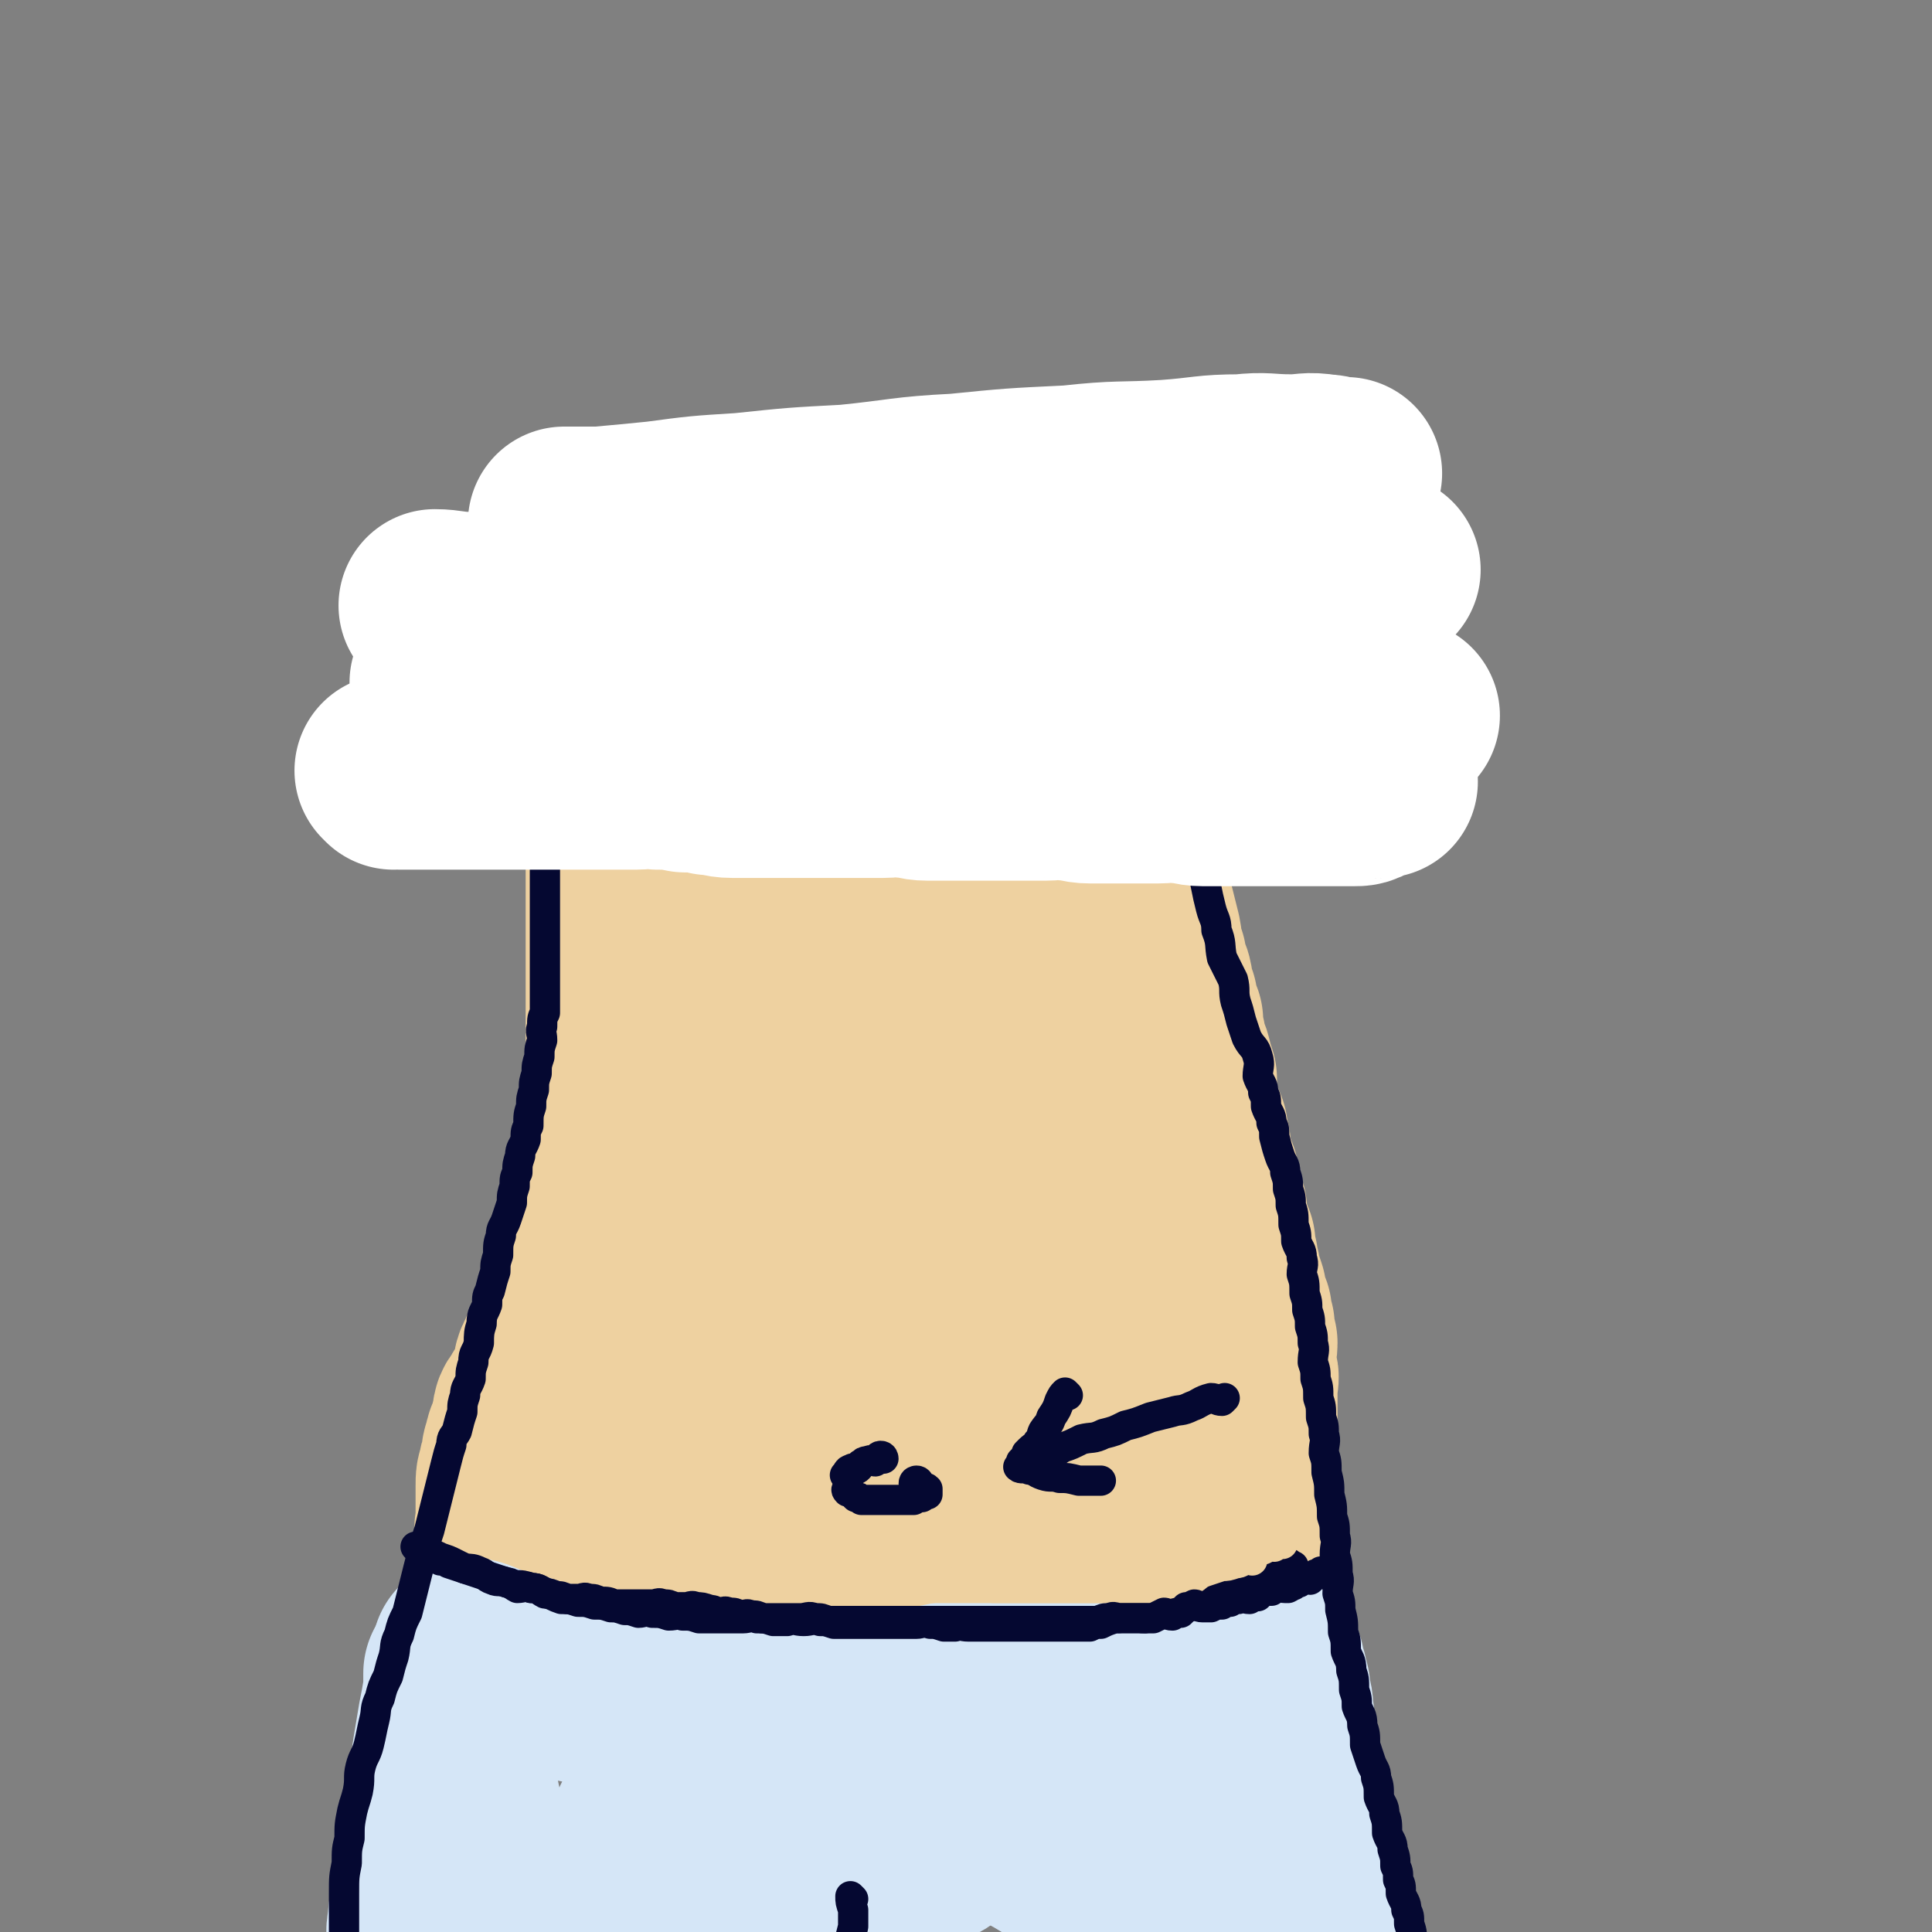<svg viewBox='0 0 702 702' version='1.1' xmlns='http://www.w3.org/2000/svg' xmlns:xlink='http://www.w3.org/1999/xlink'><rect x="0" y="0" width="702" height="702" fill="#808080" stroke="none"/><g fill='none' stroke='rgb(238,209,160)' stroke-width='35' stroke-linecap='round' stroke-linejoin='round'><path d='M229,224c0,0 -1,-1 -1,-1 0,0 1,1 1,2 0,3 -1,3 0,6 0,4 0,4 1,8 0,4 1,4 2,8 1,4 0,4 1,8 0,4 0,4 1,8 0,4 1,4 2,7 1,4 0,4 1,8 0,5 0,5 1,9 0,4 0,4 1,8 0,4 0,4 1,7 0,5 0,5 1,9 0,5 1,5 1,9 0,4 0,4 0,7 0,5 -1,5 0,10 0,4 1,4 1,8 0,5 0,5 0,9 0,5 0,5 0,9 0,4 0,4 0,7 0,4 0,4 0,8 0,4 0,4 0,7 0,4 0,4 0,8 0,4 0,4 0,7 -1,3 -1,3 -1,7 -1,3 -1,4 -1,7 -1,4 -1,4 -2,8 -1,4 -2,3 -2,7 -1,3 0,4 -1,7 -1,4 -2,3 -3,7 -2,4 -1,4 -2,8 -1,4 -1,4 -2,7 -1,3 -2,3 -2,6 -1,2 -1,2 -1,5 -1,1 0,1 0,3 0,1 0,1 0,2 '/><path d='M437,218c0,0 -1,-1 -1,-1 -1,2 -1,3 -2,5 -1,3 -1,3 -2,6 -1,4 -1,4 -3,7 -1,4 -1,4 -3,8 -1,4 -2,4 -3,8 -1,4 -1,4 -2,8 -1,4 -1,4 -2,7 -1,4 -1,4 -2,8 -1,5 -1,5 -2,9 0,4 0,4 -1,8 0,4 -1,4 -2,8 0,4 0,4 -1,8 0,4 0,4 -1,8 0,4 0,4 0,8 0,4 0,4 0,7 0,4 0,4 0,7 0,4 0,4 0,8 0,4 0,4 0,7 0,4 0,4 0,7 0,3 0,3 0,6 0,3 0,3 0,6 0,3 0,3 0,6 0,3 0,3 0,6 0,2 0,2 0,5 1,3 1,3 1,7 1,3 1,3 1,5 1,3 2,3 3,6 0,2 0,3 0,5 1,3 2,2 3,5 0,3 0,3 0,6 1,3 2,2 3,5 1,3 0,3 1,6 1,3 1,3 2,6 1,3 1,3 2,6 2,3 2,3 3,7 1,2 1,2 1,4 1,2 1,2 2,5 1,1 1,1 1,2 1,1 0,1 0,2 1,0 1,0 1,1 0,0 0,0 0,0 '/><path d='M213,225c0,0 -1,-1 -1,-1 1,2 2,3 3,5 1,3 1,4 3,7 2,5 2,5 4,9 1,4 1,4 3,8 1,5 1,5 3,10 1,6 2,6 3,11 1,5 1,5 2,10 1,6 2,6 3,12 1,6 1,6 2,12 1,5 1,5 2,10 1,6 0,6 1,11 0,5 1,5 2,10 0,5 -1,5 0,10 0,5 0,5 1,10 0,5 -1,5 0,9 0,5 0,5 1,9 0,4 0,4 0,8 0,5 0,5 0,9 0,4 0,4 0,8 0,4 0,4 0,8 -1,4 -1,4 -1,7 -1,4 -1,4 -1,7 -1,3 -1,4 -1,7 -1,4 -2,4 -2,8 -1,4 -1,4 -1,8 -1,4 -1,4 -2,8 -2,4 -2,3 -4,7 -1,3 -1,3 -1,6 -1,3 -1,3 -1,6 -1,1 -1,1 -1,2 0,0 0,0 0,1 '/><path d='M212,223c0,0 -1,-1 -1,-1 0,1 1,2 2,4 1,3 1,3 2,6 1,5 2,5 3,9 1,4 1,4 2,8 1,5 2,5 3,10 1,6 1,6 2,11 1,5 1,5 2,10 1,6 1,6 2,11 0,5 0,5 1,10 0,4 0,4 1,8 0,5 0,5 1,10 0,4 -1,4 0,8 0,5 0,5 1,9 0,5 0,5 0,9 0,4 -1,4 0,7 0,4 0,4 1,8 0,4 0,4 0,7 0,4 0,4 0,7 0,3 0,3 0,7 0,3 0,3 0,7 -1,3 -1,3 -1,7 -1,3 -1,3 -1,7 -1,3 -1,3 -1,7 -1,3 -2,3 -2,7 -1,3 -1,4 -1,7 -1,3 -1,3 -2,6 -1,3 -2,3 -2,6 -1,3 -1,3 -1,6 -1,3 -1,3 -2,7 -1,2 -2,2 -2,4 -1,2 -1,2 -1,5 -1,2 -1,2 -2,5 -1,2 -2,2 -3,4 0,2 0,2 0,4 -1,2 0,2 -1,4 -1,2 -2,1 -2,3 -1,1 -1,1 -1,3 -1,1 -1,1 -1,3 -1,1 -1,1 -1,3 -1,1 -1,1 -1,2 -1,1 -1,1 -1,3 0,0 0,0 0,1 -1,1 -1,1 -1,3 0,0 0,0 0,1 0,1 0,1 0,2 -1,0 -1,0 -1,1 0,0 0,0 0,1 -1,0 -1,0 -2,1 0,1 1,1 1,1 0,0 0,0 0,1 0,0 0,0 0,1 0,0 0,0 0,1 -1,0 -1,0 -1,1 0,0 0,0 0,1 0,0 0,0 0,1 0,0 0,0 0,1 -1,0 -1,0 -1,1 -1,1 0,1 0,2 -1,1 -2,0 -2,1 0,1 1,1 1,2 0,0 -1,0 -1,1 -1,0 0,0 0,1 0,1 0,1 0,2 0,0 0,1 0,1 -1,1 -2,0 -2,1 0,1 1,1 1,2 0,0 0,0 0,1 0,0 0,0 0,1 -1,1 -1,1 -1,2 -1,1 -1,1 -1,2 -1,1 0,1 0,2 0,0 -1,0 -1,1 -1,1 0,1 0,3 0,1 -1,1 -1,2 -1,0 -1,0 -1,1 -1,1 0,1 0,3 0,1 -1,1 -1,2 -1,1 -1,1 -1,2 -1,1 -1,1 -1,3 -1,1 -1,1 -1,2 -1,1 -2,1 -2,3 -1,1 -1,1 -1,3 -1,1 -1,1 -1,3 -1,2 -1,2 -2,4 -1,1 -1,1 -1,3 -1,1 -1,1 -1,3 -1,2 -2,2 -2,4 -1,2 -1,2 -1,4 -1,2 -1,2 -1,4 -1,2 -1,2 -1,4 -1,3 -1,3 -1,6 -1,2 -1,2 -1,5 -1,3 -1,3 -1,6 0,2 0,2 0,4 -1,3 -1,3 -1,6 0,2 0,2 0,5 -1,3 -1,3 -1,6 -1,2 0,2 0,5 0,3 0,3 0,6 0,3 0,3 0,6 0,3 0,3 0,7 0,3 -1,3 0,7 0,3 0,3 1,6 0,3 0,3 1,7 1,3 1,3 2,7 1,3 1,3 3,7 1,3 1,3 3,7 1,3 1,3 3,7 1,2 2,2 3,5 1,2 1,2 2,5 1,2 0,3 2,4 1,1 2,-1 4,-1 0,1 0,1 1,1 '/><path d='M428,214c0,0 -1,-1 -1,-1 0,1 0,2 0,3 1,3 0,3 0,6 0,4 0,4 0,8 0,4 0,4 0,8 0,5 0,5 0,9 0,5 1,5 0,9 0,5 0,5 -1,10 0,5 0,5 -1,10 0,6 0,6 -1,11 0,5 0,5 -1,10 0,5 0,5 -1,10 0,5 0,5 -1,10 0,5 0,5 -1,10 0,5 0,5 0,10 0,5 1,5 1,10 0,5 -1,5 -1,9 0,4 0,4 0,8 1,5 1,5 2,9 0,4 0,4 1,8 0,4 1,4 2,7 0,4 0,4 1,7 1,3 1,3 2,7 1,3 1,3 2,7 1,3 1,3 2,7 2,3 2,3 3,7 1,3 0,4 1,7 2,4 2,3 4,7 1,4 0,4 1,8 1,3 2,3 2,7 1,3 0,4 1,7 1,4 2,4 4,8 1,4 0,4 0,8 1,4 2,3 2,7 1,4 1,4 1,8 1,4 2,3 2,7 2,4 2,4 2,8 1,4 1,4 1,8 1,3 1,3 2,7 2,4 1,4 2,8 1,3 2,3 2,7 1,4 1,4 1,8 1,4 2,4 2,8 1,4 1,4 1,8 1,3 2,3 2,7 1,4 1,4 1,8 1,4 0,4 0,9 1,4 1,4 1,8 1,4 0,4 0,8 0,4 0,4 0,8 0,4 0,4 0,8 0,4 0,4 0,8 0,3 0,3 0,7 0,3 1,3 0,7 0,4 0,4 -1,8 0,3 1,3 0,7 0,3 0,3 -1,7 0,3 0,3 -1,7 0,4 -1,4 -2,8 -1,3 -1,3 -2,7 -1,3 -1,3 -2,7 0,3 0,4 -1,7 0,2 -1,2 -2,4 0,2 0,2 -1,4 0,1 0,1 0,3 0,0 0,1 0,1 '/><path d='M220,473c0,0 -1,-1 -1,-1 0,1 0,1 0,3 -2,3 -2,4 -4,7 -2,5 -2,4 -4,9 -3,4 -3,4 -4,9 -2,5 -2,5 -3,10 -2,5 -3,5 -4,10 -2,5 -2,6 -3,11 -2,6 -3,5 -4,11 -2,6 -2,6 -3,12 -2,6 -2,6 -3,11 -2,6 -2,6 -3,12 -2,6 -2,6 -3,11 -2,6 -1,6 -2,11 -1,5 -1,5 -2,10 -1,4 -2,4 -2,9 -1,4 0,4 0,9 0,6 0,6 0,11 0,5 0,5 0,10 0,5 0,5 0,10 0,4 0,4 0,9 0,5 -1,5 0,10 0,5 0,5 1,11 1,6 1,6 2,11 1,5 1,5 2,9 1,4 1,4 2,8 1,4 1,4 3,8 1,2 1,2 2,5 1,1 1,1 2,3 1,0 1,0 2,1 '/></g>
<g fill='none' stroke='rgb(213,230,247)' stroke-width='35' stroke-linecap='round' stroke-linejoin='round'><path d='M169,613c0,0 -1,-1 -1,-1 1,0 2,0 3,1 2,0 2,0 5,1 3,0 3,0 6,2 4,1 3,1 7,3 4,1 4,0 7,2 4,1 3,2 7,3 4,1 4,1 8,2 4,0 4,-1 7,1 3,0 3,2 6,3 3,1 4,0 7,1 4,0 4,1 8,2 4,0 4,0 7,1 4,0 3,1 7,2 3,0 3,0 6,1 3,0 3,0 7,1 3,0 3,-1 6,0 3,0 3,0 7,1 3,0 3,0 6,1 3,0 3,0 7,0 3,-1 3,0 6,0 3,0 3,0 6,0 2,0 2,0 5,0 3,0 3,0 6,0 3,0 3,0 6,0 3,0 3,0 6,0 3,0 3,0 6,0 3,0 3,0 6,0 2,0 2,0 5,0 2,-1 2,-1 5,-2 2,0 2,0 5,-1 3,0 3,1 6,1 3,-1 3,-1 6,-2 3,0 3,0 6,0 3,-1 3,-1 6,-1 2,-1 2,-1 5,-1 2,-1 2,-1 5,-2 2,0 2,0 4,0 2,-1 2,-1 5,-1 2,-1 2,0 5,0 2,-1 2,-2 5,-3 3,-1 3,-1 6,-2 2,0 2,0 5,-1 3,0 3,-1 6,-2 3,0 3,0 6,-1 2,-1 2,-1 5,-3 2,-1 2,-1 5,-2 3,-1 3,0 6,-2 2,0 2,-1 4,-2 1,0 2,0 4,0 1,-1 0,-1 1,-2 2,0 2,0 4,0 1,-1 1,-1 2,-1 '/><path d='M175,623c0,0 0,-1 -1,-1 0,0 0,1 0,2 -1,1 -1,1 -2,3 -2,2 -2,2 -3,4 -2,3 -2,3 -3,7 -2,3 -2,3 -2,7 -1,4 -1,4 -1,9 0,4 0,5 0,9 0,4 0,4 0,8 0,5 -1,5 0,10 0,5 1,5 2,10 1,4 0,4 1,9 1,4 1,4 2,8 1,4 0,4 1,8 0,3 1,3 2,6 0,2 0,2 1,4 0,1 0,1 1,3 '/><path d='M465,610c0,0 -1,-1 -1,-1 0,1 1,1 1,3 2,2 2,2 4,5 1,3 1,3 3,7 1,3 1,3 2,7 2,4 2,4 3,8 2,5 2,5 2,10 1,5 1,5 1,9 1,4 0,4 0,9 0,5 1,5 0,10 0,5 0,5 -1,10 0,4 -1,4 -2,8 -1,4 -1,4 -2,9 -1,3 -1,3 -2,6 -1,3 -1,3 -2,6 0,0 0,0 0,1 0,0 0,-1 0,-1 '/><path d='M184,636c0,0 -1,-1 -1,-1 0,1 0,2 1,5 1,8 1,8 3,17 2,10 2,10 5,20 2,8 2,8 5,16 2,5 2,5 4,10 1,2 1,2 2,5 0,0 1,1 1,1 0,0 0,0 0,0 0,-1 0,-1 1,-2 2,-2 3,-1 5,-4 2,-2 2,-3 3,-6 1,-3 2,-3 3,-7 1,-3 -1,-3 0,-7 0,-3 0,-3 1,-6 0,-3 -1,-3 0,-6 0,-3 0,-3 1,-7 0,-3 0,-3 1,-6 0,-1 0,-1 1,-3 0,0 0,0 1,-1 0,0 0,0 1,-1 2,0 2,0 5,0 5,2 5,2 9,5 6,3 6,3 11,7 6,4 6,4 12,9 6,4 5,4 11,8 5,3 6,3 11,7 5,3 5,3 10,6 4,2 4,2 9,4 4,1 4,0 9,0 5,1 5,1 10,0 5,0 5,0 9,-2 5,-1 5,-1 9,-4 4,-2 4,-2 8,-5 4,-2 4,-2 8,-5 3,-2 3,-2 7,-4 3,-1 3,-1 6,-3 3,-1 3,-2 6,-3 3,0 3,1 7,0 2,0 2,0 5,-1 2,0 2,0 5,0 2,0 2,0 4,0 0,0 1,0 1,0 '/><path d='M284,661c0,0 0,-1 -1,-1 -1,0 -1,1 -2,1 -5,4 -5,3 -11,7 -6,4 -6,4 -12,8 -5,3 -6,3 -11,7 -3,2 -3,2 -6,6 -2,1 -2,2 -3,4 -1,0 -1,1 0,1 2,2 2,3 5,4 9,1 9,1 18,0 11,0 11,-1 21,-4 11,-2 10,-3 20,-6 8,-2 8,-2 15,-5 6,-2 6,-2 11,-4 4,-1 4,-1 8,-2 4,0 4,0 8,0 4,1 4,1 9,2 5,1 5,1 10,3 5,2 5,2 10,5 5,2 5,2 11,5 5,2 5,2 10,4 5,2 5,2 10,4 4,1 4,1 9,2 4,0 4,-1 8,-1 4,0 4,1 8,0 3,0 3,0 7,-1 3,0 4,0 7,-2 3,-1 3,-2 6,-5 2,-2 2,-2 4,-5 2,-3 2,-3 4,-6 1,-3 1,-3 1,-7 1,-3 0,-3 0,-7 0,-3 1,-3 0,-6 0,-2 0,-2 -1,-5 -1,-2 0,-2 -2,-5 -1,-2 -1,-2 -3,-4 -1,-1 -1,-1 -3,-2 -1,0 -1,-1 -2,-1 -1,-2 -1,-2 -3,-4 -1,0 -1,0 -2,0 -2,-1 -2,0 -4,0 -3,0 -3,0 -7,0 -5,0 -5,-1 -10,0 -6,0 -6,0 -11,2 -6,1 -6,1 -12,3 -7,2 -7,2 -14,5 -7,2 -7,2 -14,5 -8,2 -8,2 -15,5 -7,2 -7,2 -14,5 -6,2 -7,1 -13,4 -6,2 -6,2 -12,5 -4,1 -4,1 -8,4 -2,1 -2,2 -5,4 -1,1 -2,1 -2,1 '/><path d='M437,649c0,0 -1,-1 -1,-1 0,0 0,1 0,1 1,4 0,4 0,8 0,4 0,4 0,8 0,3 0,3 0,6 0,3 1,3 0,6 0,1 0,1 -1,3 0,0 0,0 0,1 '/><path d='M414,659c0,0 -1,-1 -1,-1 0,0 0,1 0,1 2,5 2,5 3,9 0,4 0,4 1,8 0,3 0,3 1,7 0,1 -1,1 -1,2 0,0 0,-1 0,-1 '/><path d='M310,662c0,0 -1,-1 -1,-1 4,1 5,2 9,3 10,2 10,2 20,4 12,1 12,0 23,0 7,1 7,1 14,1 2,1 3,0 4,0 '/><path d='M267,659c0,0 -1,-1 -1,-1 0,0 1,0 2,0 0,1 0,2 0,2 '/></g>
<g fill='none' stroke='rgb(5,8,49)' stroke-width='21' stroke-linecap='round' stroke-linejoin='round'><path d='M223,211c0,0 0,-1 -1,-1 0,0 0,1 0,1 -2,1 -2,1 -3,2 -3,1 -3,1 -5,3 -1,1 -1,2 -2,3 -2,2 -3,1 -5,3 -1,1 0,1 -1,3 -1,1 -2,1 -2,3 -1,2 -2,2 -2,4 -1,2 -1,2 -1,4 -1,3 -1,2 -1,5 -1,2 0,2 0,4 0,2 0,2 0,4 0,1 -1,1 0,3 0,2 0,2 1,4 0,1 0,1 1,3 0,2 0,2 1,4 1,2 2,1 3,3 1,1 1,2 2,3 1,1 1,1 3,2 1,1 1,1 3,3 2,1 2,1 4,3 1,1 1,1 3,2 2,1 2,1 4,2 2,1 2,0 4,1 2,1 1,1 3,2 2,0 2,0 4,0 2,0 2,0 4,1 2,0 2,0 4,1 2,0 2,0 4,1 2,0 2,1 4,1 2,0 2,0 5,0 2,0 2,0 4,0 2,0 2,0 4,0 2,0 2,0 4,0 2,0 2,0 5,0 2,0 2,0 4,0 2,0 2,0 5,0 2,0 2,0 5,0 2,0 2,0 4,0 2,0 2,0 4,0 2,0 2,0 4,0 2,0 2,0 4,0 1,0 1,-1 3,-1 1,-1 1,-1 3,-2 1,-1 1,-1 3,-2 1,-1 1,-1 3,-2 1,-1 1,-1 3,-2 1,-1 1,-1 2,-2 1,-2 1,-2 2,-3 0,-2 0,-2 1,-4 0,-2 1,-2 2,-4 0,-3 0,-3 0,-5 0,-3 0,-3 0,-6 0,-2 0,-2 0,-3 0,-1 0,-2 0,-2 0,0 0,1 0,1 '/><path d='M323,268c0,0 -1,-1 -1,-1 0,1 1,2 2,3 0,1 1,1 2,2 1,1 1,1 3,3 1,1 1,1 2,2 1,1 1,2 3,3 1,1 1,0 2,1 1,1 1,2 3,3 1,1 1,-1 3,0 1,0 0,1 2,2 1,1 1,0 3,1 1,0 1,1 2,1 1,0 1,-1 3,0 1,0 1,0 2,1 1,0 1,1 2,1 1,0 1,-1 3,0 1,0 1,1 2,1 2,0 2,0 4,0 1,0 1,0 3,0 2,0 2,-1 4,0 2,0 2,1 4,1 2,0 2,0 4,0 2,0 2,0 4,0 1,0 1,0 3,0 2,0 2,0 4,0 2,-1 2,-1 4,-1 2,-1 2,0 4,0 1,0 1,0 3,0 2,-1 2,-1 4,-1 2,-1 2,-1 4,-2 1,-1 1,-1 3,-1 2,-2 1,-2 4,-3 1,-1 1,-1 3,-1 1,-1 1,-1 2,-2 2,-1 2,-1 3,-2 2,-1 1,-1 2,-2 1,-1 1,-2 2,-2 1,-1 2,0 2,-1 1,-1 1,-2 1,-3 1,-2 2,-1 2,-2 2,-2 2,-2 2,-3 1,-2 1,-2 1,-3 1,-2 1,-2 2,-4 1,-2 2,-2 2,-3 1,-2 1,-2 1,-4 1,-2 1,-2 1,-3 1,-2 1,-2 1,-4 1,-3 0,-3 0,-5 0,-3 0,-3 0,-5 0,-2 1,-2 0,-4 0,-2 0,-2 -1,-4 0,-3 0,-3 -1,-5 0,-2 0,-3 -2,-4 0,-1 -1,-1 -2,-2 -1,-1 -1,-1 -2,-2 0,0 0,0 0,0 '/><path d='M200,230c0,0 -1,0 -1,-1 0,-1 1,-1 2,-2 1,-2 1,-2 2,-3 1,-2 1,-2 3,-4 1,-3 1,-3 3,-5 2,-3 2,-2 4,-4 2,-3 2,-3 5,-5 3,-3 3,-2 6,-4 3,-2 3,-3 6,-4 3,-2 3,-2 6,-3 3,-2 3,-3 6,-4 2,-1 2,-1 4,-2 4,-1 4,-1 9,-2 5,-2 5,-1 11,-2 2,-1 2,-1 5,-1 2,0 2,0 5,0 3,0 3,0 6,0 3,0 3,-1 6,-1 2,0 2,0 4,0 2,0 2,0 5,0 2,0 2,0 5,0 2,0 2,0 5,0 2,0 2,0 4,0 2,0 2,0 5,0 2,0 2,0 4,0 2,0 2,0 5,0 2,0 2,0 4,0 2,0 2,0 5,0 2,0 2,0 4,0 2,0 2,1 5,1 2,0 2,0 4,0 2,0 2,1 5,1 2,0 2,0 4,0 2,0 2,0 5,1 2,0 2,0 5,1 2,0 2,1 5,1 2,0 2,0 4,0 2,0 2,0 5,1 2,0 2,0 4,1 2,0 2,1 5,1 2,0 2,0 4,0 2,0 2,0 5,0 2,0 2,0 5,1 2,0 2,0 4,1 3,1 3,1 6,2 2,0 2,0 4,1 2,1 2,1 5,2 1,0 1,0 3,1 1,1 0,2 1,3 2,1 2,1 3,2 2,1 2,1 2,2 1,2 1,2 1,4 1,3 1,3 2,6 1,1 2,1 2,1 0,0 0,0 -1,0 '/></g>
<g fill='none' stroke='rgb(238,209,160)' stroke-width='70' stroke-linecap='round' stroke-linejoin='round'><path d='M190,575c0,0 -1,-1 -1,-1 0,0 1,1 2,2 2,1 2,0 4,1 3,1 3,1 5,2 3,1 3,0 5,2 3,1 3,1 5,3 3,1 3,1 6,2 3,1 3,1 5,2 2,1 2,1 5,2 3,0 3,0 6,1 3,1 3,1 6,3 2,0 2,0 5,1 2,0 2,0 5,1 2,0 2,0 5,1 2,0 2,0 5,1 2,0 2,0 5,1 2,0 2,-1 5,0 2,0 2,0 5,1 2,0 2,-1 5,0 3,0 3,0 6,1 3,0 3,-1 6,0 3,0 3,0 7,1 3,0 3,0 6,0 3,0 3,0 6,0 3,0 3,0 6,0 3,0 3,0 6,0 3,0 3,0 6,0 3,0 3,0 6,0 3,0 3,0 6,0 2,-1 2,-1 5,-1 2,-1 2,0 4,0 3,-1 3,-1 6,-1 2,-1 2,-1 5,-2 3,0 3,1 6,1 2,-1 2,-1 5,-1 3,-1 3,-2 6,-3 2,0 2,0 4,-1 2,0 2,1 5,1 1,-1 1,-2 3,-3 2,-1 1,-1 4,-2 2,0 2,0 5,-1 2,0 2,-1 4,-2 2,0 2,0 5,-1 2,-1 2,-1 5,-3 2,0 2,0 4,-1 2,0 2,0 5,-1 2,-1 2,-1 4,-3 1,0 1,0 3,-1 1,-1 1,-2 3,-3 0,0 1,0 1,0 1,-1 1,-2 1,-3 1,0 1,0 2,-1 1,0 2,0 2,0 1,-1 1,-1 1,-1 1,-1 1,-1 1,-1 1,-1 1,-2 2,-3 1,0 1,0 1,0 1,-1 0,-1 0,-1 0,-1 0,-1 0,-2 1,0 1,0 1,0 1,-2 0,-2 0,-4 0,-1 0,-1 0,-3 0,-2 0,-2 0,-5 0,-2 1,-2 0,-5 0,-2 0,-2 -1,-5 0,-3 1,-3 0,-6 0,-3 0,-3 -1,-6 0,-3 -1,-3 -2,-7 -1,-4 0,-4 -1,-8 0,-3 0,-3 -1,-7 0,-4 -1,-4 -2,-8 0,-4 0,-4 -1,-8 0,-3 -1,-3 -2,-7 0,-4 0,-4 -1,-8 0,-3 0,-3 -1,-7 0,-3 0,-3 -1,-7 0,-4 -1,-4 -2,-8 0,-3 0,-3 -1,-7 0,-3 -1,-3 -2,-7 0,-3 0,-3 -1,-6 0,-3 -1,-3 -2,-7 0,-3 0,-3 -1,-6 0,-2 0,-2 -1,-5 -1,-3 -1,-3 -2,-7 0,-3 0,-3 -1,-6 0,-2 0,-2 -1,-5 0,-3 0,-3 -1,-7 0,-2 0,-2 -1,-5 0,-2 1,-2 0,-5 0,-3 0,-3 -1,-6 0,-3 1,-3 0,-6 0,-3 0,-3 -1,-6 0,-3 1,-3 0,-6 0,-3 0,-3 -1,-6 0,-3 1,-3 0,-6 0,-2 0,-2 -1,-5 0,-3 0,-3 0,-6 0,-2 1,-2 0,-4 0,-2 0,-1 -1,-3 0,-1 0,-1 0,-2 0,-1 1,-1 0,-1 0,-1 0,-1 -1,-1 -1,-1 -1,0 -2,0 -2,0 -2,0 -4,0 -3,0 -3,0 -6,0 -3,0 -3,-1 -7,0 -3,0 -3,0 -6,1 -4,0 -4,1 -8,1 -3,0 -3,0 -7,0 -4,0 -4,-1 -9,0 -4,0 -4,1 -9,1 -4,0 -4,0 -9,0 -4,0 -4,0 -9,0 -4,0 -4,0 -9,0 -4,0 -4,0 -9,0 -4,0 -4,0 -9,0 -3,0 -3,0 -7,0 -3,0 -3,0 -6,0 -2,0 -2,-1 -4,0 -2,0 -2,0 -4,1 -1,0 -1,0 -3,1 -1,0 -1,0 -3,1 -1,1 0,1 -2,3 -1,2 -2,2 -2,4 -2,4 -2,4 -3,8 -1,5 -1,5 -1,9 -1,5 -2,5 -2,9 -2,5 -2,5 -2,10 -2,6 -1,6 -3,12 -1,7 -1,6 -2,13 -2,5 -2,5 -4,11 -1,6 -1,6 -3,12 -1,6 -1,6 -2,12 -2,6 -2,6 -5,12 -2,6 -2,6 -4,11 -1,6 -1,6 -2,11 -2,6 -3,6 -5,11 -2,6 -2,6 -4,11 -2,6 -2,6 -4,12 -2,6 -2,6 -4,12 -1,6 -1,6 -1,11 -1,5 -1,5 -1,10 -1,5 -1,5 0,9 1,5 1,5 4,9 2,4 2,4 6,7 5,4 5,4 11,6 7,2 7,2 15,3 7,1 7,1 15,2 8,0 8,1 17,0 7,-1 7,-2 14,-5 7,-2 7,-3 13,-7 7,-4 7,-4 12,-9 6,-5 6,-5 10,-10 5,-5 5,-5 9,-11 4,-7 4,-7 7,-14 3,-8 3,-8 6,-17 3,-9 3,-8 6,-18 2,-9 2,-9 4,-19 2,-9 2,-9 4,-19 1,-8 1,-8 2,-17 0,-9 0,-9 -1,-18 0,-8 0,-9 -2,-16 -1,-6 -2,-6 -5,-11 -2,-4 -3,-4 -6,-8 -3,-4 -3,-4 -7,-8 -4,-3 -4,-2 -8,-5 -3,-1 -3,-2 -7,-3 -4,0 -4,0 -8,1 -5,0 -5,0 -9,2 -5,2 -6,2 -10,6 -6,6 -7,6 -11,14 -6,11 -6,11 -9,23 -4,16 -4,16 -6,32 -2,18 -2,18 -3,37 0,16 -1,16 1,32 1,13 1,13 5,25 3,10 3,11 8,20 5,8 5,8 12,14 7,6 7,6 16,9 8,3 9,3 18,3 9,0 9,1 17,-3 9,-3 9,-4 15,-10 7,-7 8,-7 12,-15 5,-9 4,-10 7,-20 3,-11 3,-11 4,-23 0,-12 1,-12 -1,-24 -1,-10 -1,-10 -4,-21 -2,-8 -2,-8 -6,-15 -3,-6 -3,-6 -7,-12 -3,-5 -3,-5 -7,-9 -3,-4 -4,-3 -7,-7 -3,-3 -2,-4 -6,-7 -2,-2 -3,-2 -6,-3 -3,0 -3,0 -6,1 -4,1 -4,0 -7,3 -5,6 -6,6 -9,14 -4,10 -3,11 -5,23 -1,16 -1,16 -1,32 -1,12 -1,13 1,25 1,11 1,11 5,22 3,9 3,9 7,17 3,5 3,5 7,10 2,3 3,2 6,5 1,1 2,2 2,3 '/><path d='M226,291c0,0 -1,-1 -1,-1 0,2 1,3 1,5 0,3 0,3 0,6 0,3 0,3 0,5 0,4 0,4 0,7 0,4 0,4 0,7 0,3 0,3 0,6 0,4 0,4 0,7 0,4 0,4 0,7 0,4 0,4 0,8 0,4 0,4 0,7 0,4 0,4 0,8 0,3 0,3 0,6 0,3 0,3 0,5 0,4 0,4 0,7 0,3 0,3 0,5 0,3 0,3 0,5 0,3 0,3 0,6 0,3 0,3 0,5 -1,3 -1,3 -1,6 -1,3 0,3 0,5 -1,4 0,4 -1,7 -1,3 -2,3 -2,6 -1,3 -1,3 -1,6 -1,3 -1,3 -2,6 -2,3 -2,3 -2,7 -1,3 -1,4 -1,7 -1,4 -1,4 -2,7 -1,3 -2,3 -2,5 -2,3 -1,3 -2,6 -1,3 -1,3 -2,6 -1,3 -2,2 -2,5 -2,4 -1,4 -2,7 -2,3 -2,3 -3,6 -2,3 -1,3 -2,6 -1,3 -1,3 -2,6 -2,3 -2,2 -3,5 -2,2 -2,2 -2,5 -1,2 -1,3 -1,5 -1,2 -2,2 -2,5 -1,2 -1,2 -1,5 -1,2 -1,2 -1,4 -1,2 -1,2 -1,5 0,2 0,2 0,4 0,2 0,2 0,4 0,1 0,1 0,3 0,1 0,1 0,2 0,1 0,1 0,2 0,0 -1,0 0,1 0,0 1,0 2,1 1,0 1,0 1,0 '/><path d='M405,291c0,0 -1,-1 -1,-1 0,1 0,2 0,4 1,3 1,3 2,6 0,4 1,4 2,8 1,4 1,4 2,8 1,4 1,4 2,8 1,4 1,4 2,8 1,4 1,4 2,8 1,5 0,5 2,9 0,4 1,4 2,7 1,4 0,4 2,8 0,4 1,4 2,7 0,4 0,4 1,7 0,4 1,4 2,7 1,4 1,4 2,7 0,4 0,4 0,7 1,3 1,3 1,6 1,3 2,3 3,6 0,3 0,3 1,5 0,4 0,4 0,7 1,3 2,2 3,5 0,3 0,3 1,6 0,3 1,3 2,6 0,3 0,3 0,6 1,3 2,3 3,6 0,3 0,3 1,6 0,3 1,3 1,6 1,3 1,3 2,6 0,4 1,4 2,7 0,2 0,2 1,5 0,3 0,3 1,6 0,3 -1,3 -1,6 1,3 1,3 1,5 1,2 0,2 0,5 0,2 0,2 0,5 0,2 0,2 0,4 0,2 0,2 0,5 0,2 0,2 0,5 0,2 1,2 0,5 0,3 0,3 -1,6 0,3 -1,3 -2,6 -1,3 -1,2 -2,5 -1,3 0,3 -2,6 -1,3 -1,2 -3,5 -1,2 -2,2 -3,5 -1,2 0,3 -2,5 -1,2 -1,1 -3,3 0,1 0,1 -1,2 0,0 0,1 0,1 '/></g>
<g fill='none' stroke='rgb(213,230,247)' stroke-width='70' stroke-linecap='round' stroke-linejoin='round'><path d='M171,602c0,0 -1,-1 -1,-1 1,0 2,0 4,1 3,1 3,2 6,3 4,1 4,0 7,1 4,1 4,2 7,3 4,1 4,0 8,1 5,1 5,2 9,3 4,1 4,0 8,1 4,0 3,1 7,2 4,0 4,-1 8,0 5,0 5,0 9,1 4,0 4,0 7,1 3,0 4,-1 7,0 3,0 3,0 7,1 3,0 3,0 7,0 4,-1 4,0 8,0 4,0 4,0 8,0 4,0 4,0 8,0 4,0 4,0 8,0 4,0 4,0 8,0 4,0 4,0 8,0 4,0 4,0 9,0 4,0 4,0 8,0 4,-1 4,-1 9,-2 4,0 4,0 8,-1 4,0 4,0 9,-1 4,0 4,1 8,1 3,-1 3,-1 7,-1 3,-1 3,-1 7,-2 3,0 3,0 6,-1 3,0 3,1 7,1 3,-1 3,-1 6,-2 3,0 3,0 6,-1 2,0 2,0 5,-1 3,0 3,1 6,1 2,-1 2,-1 5,-1 2,-1 2,0 4,0 2,-1 2,-1 4,-1 3,-1 3,-1 6,-1 3,-1 3,-1 6,-1 2,-1 2,-1 3,-2 3,0 3,0 6,0 1,-1 0,-1 1,-1 1,-1 1,0 2,0 1,0 1,0 1,0 1,0 1,-1 1,0 1,0 1,0 1,1 1,1 1,1 1,3 1,2 1,2 1,4 1,2 1,2 1,5 1,3 1,3 1,6 1,3 0,3 0,7 1,3 2,3 2,6 1,4 0,4 0,8 1,3 1,3 1,6 1,3 1,3 1,7 1,3 1,3 1,7 1,3 1,3 1,6 1,3 1,3 1,6 1,3 2,3 2,6 1,3 1,3 1,7 1,3 0,3 0,6 1,2 1,2 1,5 1,1 0,1 0,3 0,1 0,1 0,2 0,1 0,1 0,2 '/><path d='M168,609c0,0 -1,-1 -1,-1 0,2 0,3 0,6 -1,6 -1,6 -2,11 -1,6 -1,6 -2,12 -1,7 -1,7 -2,13 -1,7 -1,7 -2,13 -1,6 -2,6 -2,12 -1,7 0,7 -1,13 -1,6 -2,6 -2,11 -1,4 0,4 0,8 0,3 -1,3 0,6 0,2 1,2 1,4 0,1 0,1 0,2 '/></g>
<g fill='none' stroke='rgb(5,8,49)' stroke-width='11' stroke-linecap='round' stroke-linejoin='round'><path d='M321,530c0,0 0,-1 -1,-1 -1,0 -1,1 -2,2 -1,0 -1,-1 -3,0 -1,0 -1,0 -2,1 -1,0 0,1 -2,2 0,0 -1,-1 -2,0 -1,0 -1,1 -2,2 0,0 0,0 1,1 0,0 0,0 0,1 0,0 0,0 0,0 0,0 0,0 0,1 0,0 0,0 0,1 0,0 0,0 0,1 0,0 -1,0 0,1 0,0 1,0 2,1 0,0 0,0 1,1 1,0 1,0 2,1 1,0 1,0 2,0 1,0 1,0 2,0 1,0 1,0 2,0 1,0 1,0 2,0 1,0 1,0 2,0 1,0 1,0 2,0 1,0 1,0 2,0 1,0 1,0 2,0 1,0 1,0 2,0 0,0 0,0 1,0 1,-1 1,-1 2,-1 0,-1 0,0 1,0 0,-1 0,-1 1,-1 0,-1 0,0 1,0 0,-1 0,-1 0,-1 0,-1 0,-1 0,-1 -1,-1 -1,0 -2,0 -1,-1 0,-1 -1,-2 0,0 0,-1 -1,-1 0,0 -1,0 -1,1 '/><path d='M198,273c0,0 -1,-1 -1,-1 0,1 1,2 1,3 0,2 0,2 0,5 0,4 0,4 0,7 0,4 0,4 0,7 0,3 0,3 0,6 0,3 0,3 0,7 0,3 0,3 0,6 0,3 0,3 0,7 0,3 0,3 0,7 0,4 0,4 0,7 0,3 0,3 0,7 0,3 0,3 0,6 0,3 0,3 0,5 0,2 0,2 0,5 0,3 0,3 0,6 0,2 0,2 0,5 -1,2 -1,2 -1,5 -1,2 0,2 0,5 -1,3 -1,3 -1,6 -1,3 -1,3 -1,6 -1,3 -1,3 -1,6 -1,3 -1,3 -1,6 -1,3 -1,3 -1,7 -1,2 -1,2 -1,5 -1,3 -2,3 -2,6 -1,3 -1,3 -1,6 -1,2 -1,2 -1,5 -1,3 -1,3 -1,6 -1,3 -1,3 -2,6 -1,3 -2,3 -2,6 -1,3 -1,3 -1,7 -1,3 -1,3 -1,6 -1,3 -1,3 -2,7 -1,2 -1,2 -1,5 -1,3 -2,3 -2,7 -1,3 -1,4 -1,7 -1,4 -2,3 -2,7 -1,3 -1,3 -1,6 -1,3 -2,3 -2,6 -1,3 -1,3 -1,6 -1,3 -1,3 -2,7 -1,2 -2,2 -2,5 -1,3 -1,3 -2,7 -1,4 -1,4 -2,8 -1,4 -1,4 -2,8 -1,4 -1,4 -2,8 -1,3 -1,3 -2,7 -1,3 -1,3 -2,7 -1,4 -1,4 -2,8 -1,4 -1,4 -2,8 -2,4 -2,4 -3,8 -2,4 -1,4 -2,8 -1,3 -1,3 -2,7 -2,4 -2,4 -3,8 -2,4 -1,4 -2,8 -1,4 -1,5 -2,9 -1,4 -2,4 -3,8 -1,4 0,4 -1,9 -1,4 -1,3 -2,7 -1,5 -1,5 -1,10 -1,4 -1,4 -1,9 -1,5 -1,5 -1,11 0,5 0,5 0,10 0,4 0,4 0,9 0,4 0,4 0,8 0,3 0,3 0,7 0,3 0,3 1,7 1,3 1,3 2,6 0,1 0,2 0,2 0,1 0,0 0,-1 '/><path d='M160,567c0,0 -1,-1 -1,-1 1,0 2,1 4,2 3,1 3,1 6,2 3,1 3,1 6,2 3,1 3,1 6,2 3,1 3,1 6,2 3,0 3,0 6,1 3,0 3,1 6,2 3,1 2,1 5,2 3,0 3,0 6,1 3,0 3,0 6,1 3,0 3,0 6,1 2,0 2,0 5,1 2,0 2,0 5,1 2,0 2,-1 5,0 3,0 3,0 6,1 3,0 3,-1 5,0 3,0 3,0 6,1 2,0 2,0 5,0 2,0 2,0 5,0 3,0 3,0 6,0 2,0 3,-1 5,0 3,0 3,0 6,1 2,0 3,0 5,0 3,-1 3,0 6,0 3,0 3,-1 6,0 2,0 2,0 5,1 2,0 2,0 5,0 2,0 2,0 5,0 2,0 2,0 4,0 3,0 3,0 6,0 2,0 2,0 5,0 2,0 2,0 5,0 2,0 2,-1 5,0 2,0 2,0 5,1 2,0 2,0 4,0 2,-1 2,0 5,0 2,0 2,0 5,0 2,0 2,0 5,0 3,0 3,0 6,0 2,0 2,0 5,0 2,0 2,0 5,0 2,0 2,0 5,0 2,0 2,0 4,0 2,0 2,0 4,0 2,0 2,0 5,0 2,-1 2,-1 4,-1 2,-1 2,-1 5,-2 2,0 2,0 5,-1 3,0 3,1 6,1 2,-1 2,-2 5,-3 2,0 2,0 4,-1 2,0 2,0 4,0 1,-1 1,-1 3,-1 2,-1 2,-2 4,-2 2,-2 2,-2 5,-3 2,-1 2,-1 5,-2 2,0 2,0 4,-1 2,0 1,-1 4,-2 1,0 2,0 4,-1 1,0 1,0 3,0 1,-1 1,-1 3,-1 1,-1 0,-1 1,-1 1,-1 2,0 2,0 1,-1 1,-1 1,-2 1,0 1,1 2,1 '/><path d='M437,277c0,0 -1,-1 -1,-1 0,1 0,2 0,4 1,3 0,3 0,7 0,4 0,4 0,8 0,5 0,5 0,9 1,5 1,5 1,9 1,4 1,4 1,8 1,5 1,5 2,9 1,4 2,4 2,8 2,5 1,5 2,10 2,4 2,4 4,8 1,4 0,4 1,8 1,3 1,3 2,7 1,3 1,3 2,6 2,4 3,3 4,7 1,3 0,4 0,7 1,3 2,3 2,6 1,2 1,2 1,5 1,3 2,3 2,6 1,2 1,2 1,5 1,4 1,4 2,7 1,3 2,3 2,6 1,3 1,3 1,6 1,3 1,3 1,6 1,3 1,3 1,7 1,3 1,3 1,6 1,3 2,3 2,6 1,3 0,3 0,6 1,3 1,3 1,7 1,3 1,3 1,6 1,3 1,3 1,6 1,3 1,3 1,6 1,3 0,3 0,7 1,3 1,3 1,6 1,3 1,3 1,7 1,3 1,3 1,7 1,3 1,3 1,6 1,3 0,3 0,7 1,3 1,3 1,7 1,4 1,4 1,8 1,4 1,4 1,8 1,3 1,3 1,7 1,3 0,3 0,7 1,3 1,3 1,7 1,3 0,3 0,7 1,3 1,3 1,6 1,4 1,4 1,8 1,3 1,3 1,7 1,3 2,3 2,7 1,3 1,3 1,7 1,3 1,3 1,6 1,3 2,3 2,7 1,3 1,3 1,7 1,3 1,3 2,6 1,3 2,3 2,6 1,3 1,3 1,7 1,3 2,3 2,6 1,3 1,3 1,7 1,3 2,3 2,6 1,3 1,3 1,6 1,2 1,2 1,5 1,2 1,2 1,5 1,3 2,3 2,6 1,2 1,2 1,5 1,3 1,3 1,6 1,2 1,2 1,4 1,2 0,2 0,4 0,1 0,1 0,3 1,1 1,1 1,2 1,1 0,1 0,2 0,0 0,0 0,1 '/><path d='M310,690c0,0 -1,-1 -1,-1 0,2 0,2 1,5 0,3 0,3 0,6 -1,4 -1,4 -2,8 0,3 1,3 1,6 -1,3 -1,3 -2,6 0,2 0,2 1,3 0,0 0,1 0,1 '/><path d='M376,530c0,0 -1,-1 -1,-1 '/><path d='M376,530c0,0 -1,-1 -1,-1 1,-1 2,0 5,0 3,-1 3,-1 6,-3 3,-1 3,-1 7,-3 4,-1 4,0 8,-2 4,-1 4,-1 8,-3 4,-1 4,-1 9,-3 4,-1 4,-1 8,-2 3,-1 3,0 7,-2 3,-1 3,-2 7,-3 2,0 2,1 4,1 1,-1 1,-1 1,-1 '/><path d='M388,507c0,0 -1,-1 -1,-1 -1,1 -1,1 -2,3 -1,3 -1,3 -3,6 -1,3 -1,2 -3,5 -1,2 0,2 -2,4 -1,2 -1,1 -3,3 0,0 0,0 -1,1 0,1 0,1 -1,2 0,0 0,0 -1,1 0,0 1,0 0,1 0,0 -1,1 -1,1 1,1 2,0 4,1 2,0 2,1 5,2 3,1 3,0 6,1 3,0 3,0 7,1 2,0 2,0 4,0 1,0 1,0 3,0 0,0 0,0 1,0 0,0 0,0 0,0 '/></g>
<g fill='none' stroke='rgb(255,255,255)' stroke-width='70' stroke-linecap='round' stroke-linejoin='round'><path d='M143,281c0,0 -1,-1 -1,-1 1,0 2,1 3,1 4,0 4,0 8,0 5,0 5,0 10,0 5,0 5,0 10,0 4,0 4,0 9,0 5,0 5,0 10,0 5,0 5,0 10,0 5,0 5,0 10,0 5,0 5,0 9,0 5,0 5,0 10,0 4,0 4,-1 8,0 5,0 5,0 10,1 5,0 5,0 9,1 4,0 4,1 8,1 4,0 4,0 8,0 4,0 4,0 8,0 3,0 3,0 7,0 4,0 4,0 8,0 3,0 3,0 7,0 4,0 4,0 8,0 4,0 4,0 9,0 4,0 4,-1 8,0 4,0 4,1 8,1 4,0 4,0 8,0 4,0 4,0 8,0 4,0 4,0 8,0 5,0 5,0 10,0 4,0 4,0 9,0 4,0 4,-1 8,0 4,0 4,1 8,1 4,0 4,0 9,0 4,0 4,0 8,0 4,0 4,0 8,0 4,0 4,-1 8,0 4,0 4,1 8,1 4,0 4,0 8,0 4,0 4,0 9,0 4,0 4,0 8,0 4,0 4,0 8,0 3,0 3,0 7,0 4,0 4,0 8,0 3,0 3,0 7,0 2,0 2,0 4,-1 3,-1 2,-2 4,-2 1,-1 1,0 2,0 '/><path d='M163,249c0,0 -1,-1 -1,-1 5,0 6,1 13,1 10,0 10,0 20,0 14,0 14,0 28,1 15,0 15,0 31,1 15,0 15,0 29,1 14,0 14,1 28,2 12,1 12,1 24,2 13,1 13,0 25,1 10,0 10,0 20,1 11,0 11,0 21,1 10,0 10,1 20,1 10,0 10,-1 19,0 9,0 9,1 18,1 9,0 9,0 18,0 7,0 7,0 15,0 5,0 5,0 11,0 3,0 3,-1 5,-1 2,0 2,0 3,0 0,0 0,0 0,0 '/><path d='M159,221c0,0 -1,-1 -1,-1 5,0 6,1 13,1 11,0 11,0 22,0 16,0 16,0 32,0 17,0 17,0 33,-1 18,-1 18,-1 36,-2 18,-1 18,-1 36,-2 18,-1 18,-1 35,-2 18,-2 18,-2 35,-3 15,-2 16,-1 31,-2 12,-1 12,-1 25,-2 8,-1 8,-1 17,-1 7,0 7,0 13,0 4,0 4,-1 9,0 3,0 3,0 7,1 0,0 1,0 1,0 '/><path d='M206,191c0,0 -1,-1 -1,-1 5,0 6,0 13,0 11,-1 11,-1 21,-2 15,-2 15,-2 31,-3 19,-2 19,-2 38,-3 20,-2 20,-3 40,-4 20,-2 20,-2 41,-3 18,-2 18,-1 35,-2 14,-1 14,-2 27,-2 9,-1 9,0 18,0 6,0 6,-1 12,0 3,0 3,1 7,1 1,0 1,0 1,0 '/></g>
<g fill='none' stroke='rgb(238,209,160)' stroke-width='11' stroke-linecap='round' stroke-linejoin='round'><path d='M348,576c0,0 -1,-1 -1,-1 0,0 1,0 2,1 2,0 2,0 4,0 2,0 2,-1 4,0 2,0 2,0 4,1 2,0 2,0 5,0 2,0 2,0 4,0 2,0 2,0 4,0 2,0 2,0 4,0 1,0 1,0 3,0 2,0 2,0 4,0 1,0 1,0 3,0 1,0 1,0 3,0 1,0 1,0 2,0 1,0 1,0 3,0 1,0 1,0 3,0 1,0 1,0 2,0 2,0 2,0 4,0 1,0 1,0 3,0 1,0 1,0 3,0 1,0 1,0 3,0 1,0 1,0 1,0 2,0 2,0 4,0 1,-1 1,-1 3,-2 1,0 1,1 2,1 1,0 1,0 3,0 1,-1 1,-1 3,-1 1,-1 1,-1 3,-1 2,-1 2,-2 5,-3 3,-1 3,-1 6,-2 2,0 2,0 5,-1 2,0 2,-1 5,-2 0,0 1,1 1,1 '/><path d='M171,554c0,0 -1,-1 -1,-1 0,0 1,1 2,2 1,0 1,0 3,1 2,1 1,1 3,2 2,1 2,0 4,1 2,1 2,2 4,3 2,1 3,0 5,1 2,0 2,1 4,2 1,0 1,0 3,1 2,0 2,1 4,2 1,0 1,0 3,1 1,0 1,0 3,1 2,0 2,0 4,1 2,0 2,0 4,1 1,0 1,0 3,1 2,0 2,0 5,1 1,0 1,0 3,0 2,0 2,0 5,0 2,0 2,-1 4,0 2,0 2,0 5,1 2,0 2,-1 5,0 2,0 2,0 5,1 2,0 2,0 5,0 2,0 2,-1 5,0 2,0 2,0 4,1 2,0 2,0 5,0 3,0 3,0 6,0 2,0 2,0 5,0 3,0 3,0 6,0 2,0 2,0 5,0 2,0 2,0 5,0 2,0 2,0 4,0 2,0 2,0 5,0 1,0 1,0 3,0 2,0 2,0 5,0 2,0 2,0 5,0 3,0 3,0 6,0 2,0 2,0 5,0 2,0 2,0 5,0 2,0 2,0 4,0 2,0 2,0 4,0 1,0 1,0 3,0 2,0 2,0 4,0 2,0 2,0 4,0 2,0 2,0 4,0 3,0 3,0 6,0 2,0 2,0 5,0 2,0 2,0 5,0 2,0 2,0 5,0 2,0 2,0 4,0 2,0 2,0 4,0 2,0 2,0 4,0 2,0 2,0 4,0 2,0 2,0 5,0 3,0 3,0 6,0 2,-1 2,-1 5,-2 2,0 2,0 5,0 2,-1 2,-1 4,-1 2,-1 2,-1 5,-2 2,0 2,-1 4,-2 1,0 1,0 3,-1 2,0 2,1 4,1 1,-1 1,-1 3,-1 2,-1 1,-2 4,-3 1,0 1,0 2,-1 2,0 2,1 4,1 3,-1 3,-1 5,-1 1,-1 1,-2 2,-3 2,0 2,1 3,1 2,-1 2,-1 3,-2 1,0 1,1 1,1 1,-1 1,-2 2,-2 0,0 1,0 1,1 '/></g>
<g fill='none' stroke='rgb(5,8,49)' stroke-width='11' stroke-linecap='round' stroke-linejoin='round'><path d='M152,563c0,0 -1,-1 -1,-1 1,0 2,1 4,2 3,1 3,1 5,2 3,1 3,1 5,2 2,1 2,1 4,2 2,0 3,0 5,1 3,1 2,2 5,3 2,1 3,0 5,1 2,0 2,1 4,2 2,0 3,-1 5,0 3,0 3,1 5,2 2,0 2,0 4,1 2,0 2,0 4,1 2,0 2,0 4,0 2,0 2,-1 4,0 2,0 2,0 4,1 3,0 3,0 5,1 2,0 2,0 4,0 1,0 1,0 3,0 2,0 2,0 4,0 1,0 1,0 3,0 2,0 2,-1 4,0 2,0 2,0 4,1 2,0 2,0 4,0 2,0 2,-1 4,0 2,0 2,0 5,1 1,0 1,0 3,1 2,0 2,-1 4,0 2,0 2,0 4,1 2,0 2,-1 4,0 2,0 2,0 4,1 2,0 2,0 5,0 2,0 2,0 4,0 2,0 2,0 5,0 2,0 3,-1 5,0 3,0 2,0 5,1 1,0 1,0 3,0 2,0 2,0 5,0 2,0 2,0 4,0 2,0 2,0 4,0 3,0 3,0 6,0 2,0 2,0 5,0 2,0 2,0 5,0 2,0 2,0 4,0 2,0 2,0 5,0 1,0 1,0 3,0 2,0 2,0 4,0 2,0 2,0 4,0 1,0 1,0 3,0 2,0 2,0 5,0 2,0 2,0 4,0 2,0 2,0 4,0 2,0 2,0 4,0 2,0 2,0 5,0 1,0 1,0 3,0 1,0 1,0 3,0 1,0 1,0 3,0 1,0 1,0 3,0 1,0 1,0 3,0 1,0 1,0 3,0 1,0 1,0 3,0 2,-1 2,-1 4,-1 2,-1 2,0 4,0 2,0 2,0 4,0 2,0 2,0 4,0 2,0 2,0 4,0 2,-1 2,-1 4,-2 1,0 1,1 3,1 1,-1 1,-1 3,-1 1,-1 1,-1 2,-2 1,0 1,0 3,-1 1,0 1,1 3,1 1,0 1,0 3,0 2,-1 2,-1 4,-1 1,-1 1,-1 3,-1 1,-1 1,-1 3,-1 2,-1 2,0 4,0 1,-1 1,-1 3,-1 1,-1 1,-1 1,-1 2,-1 2,-1 4,-1 1,-1 0,-1 1,-2 2,0 2,1 4,1 1,0 1,0 1,0 2,-1 1,-1 2,-1 1,-1 1,-1 2,-1 1,-1 1,-1 2,-1 1,-1 1,0 2,0 1,-1 1,-1 2,-2 1,0 1,0 2,-1 1,0 1,1 1,1 1,0 1,0 1,0 '/></g>
</svg>